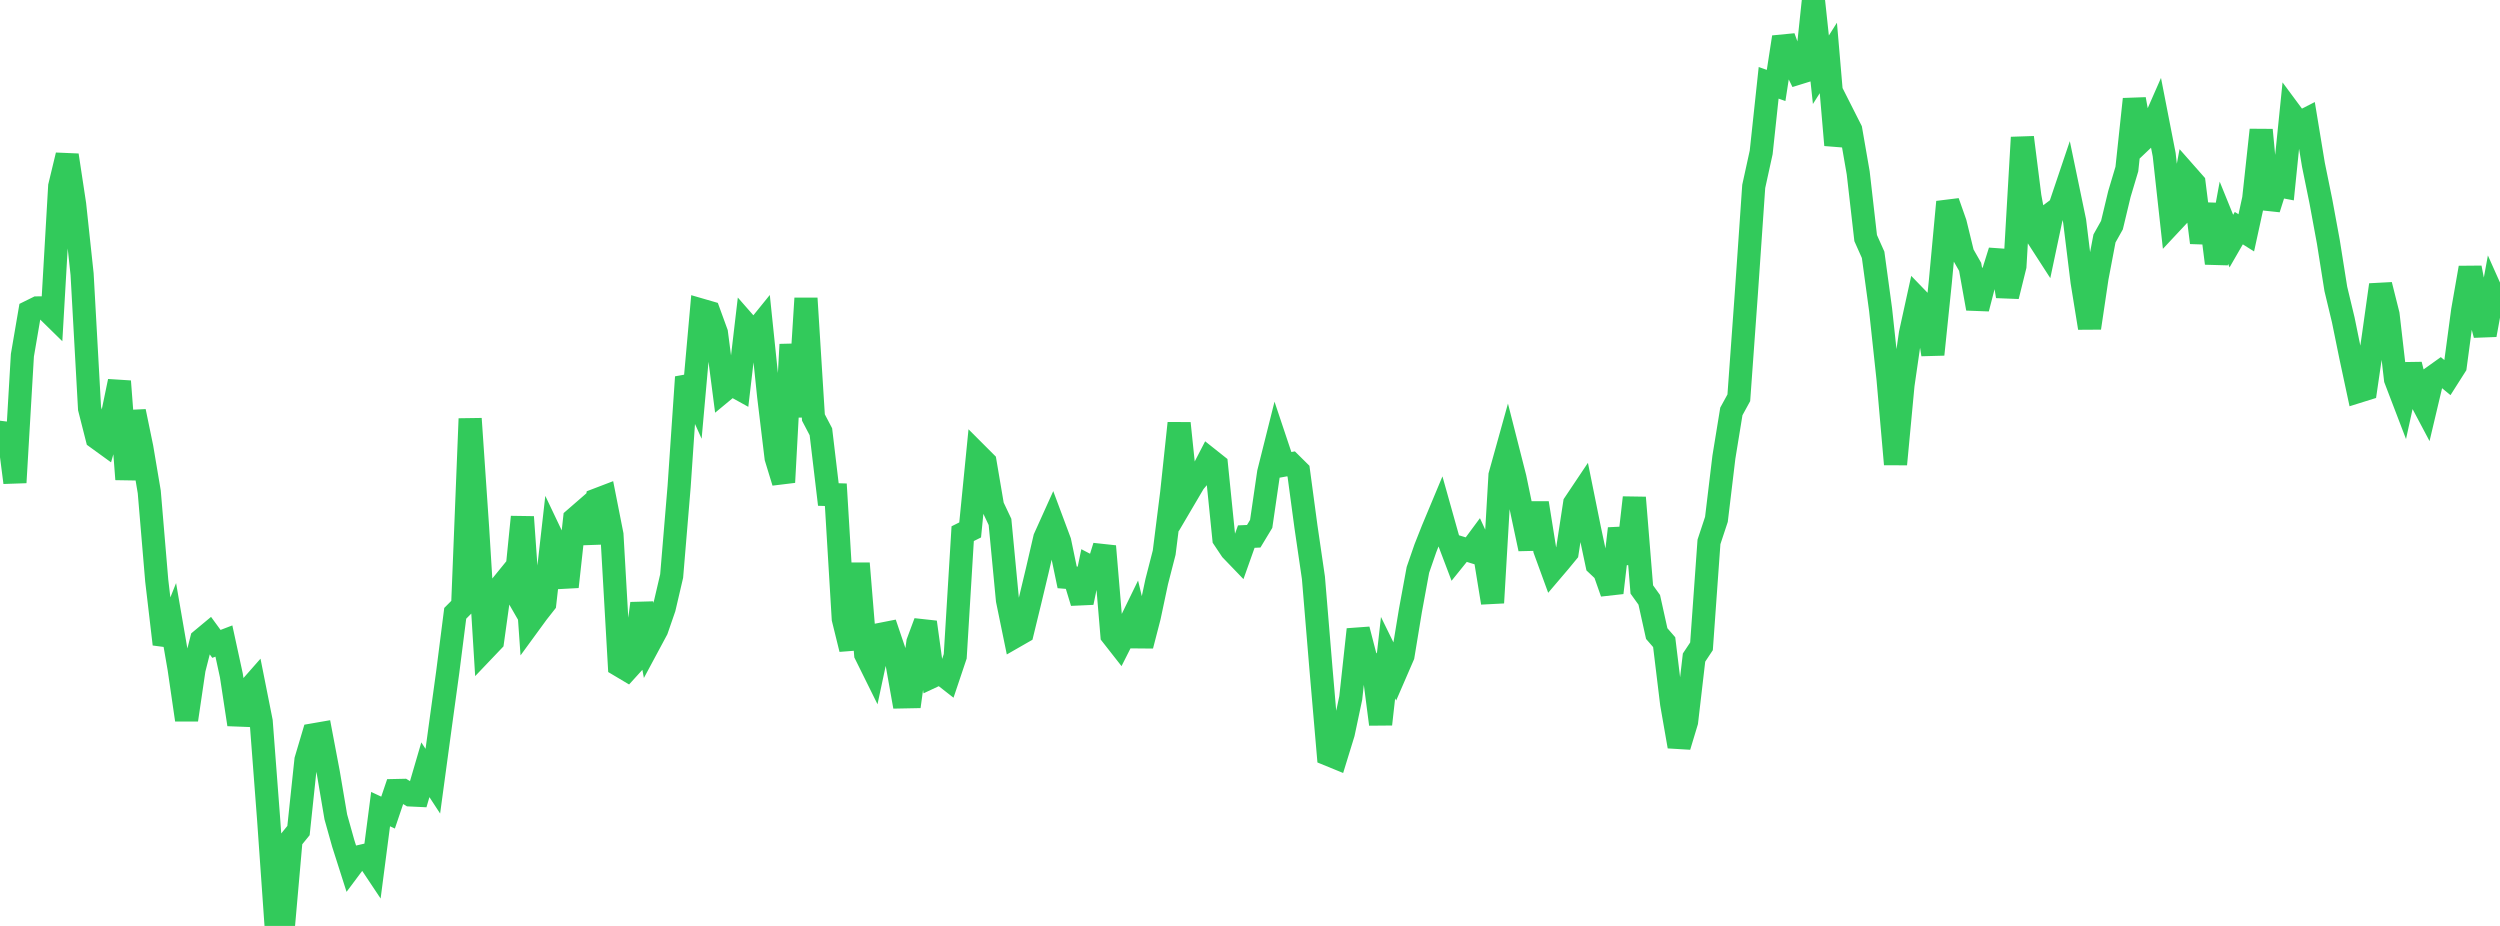 <?xml version="1.0" standalone="no"?>
<!DOCTYPE svg PUBLIC "-//W3C//DTD SVG 1.1//EN" "http://www.w3.org/Graphics/SVG/1.1/DTD/svg11.dtd">

<svg width="135" height="50" viewBox="0 0 135 50" preserveAspectRatio="none" 
  xmlns="http://www.w3.org/2000/svg"
  xmlns:xlink="http://www.w3.org/1999/xlink">


<polyline points="0.0, 23.953 0.403, 22.924 0.806, 26.056 1.209, 19.185 1.612, 16.828 2.015, 16.629 2.418, 16.623 2.821, 17.018 3.224, 10.057 3.627, 8.382 4.03, 11.04 4.433, 14.804 4.836, 22.058 5.239, 23.646 5.642, 23.938 6.045, 22.537 6.448, 20.591 6.851, 25.881 7.254, 22.217 7.657, 24.171 8.06, 26.563 8.463, 31.347 8.866, 34.784 9.269, 33.773 9.672, 36.105 10.075, 38.871 10.478, 36.139 10.881, 34.553 11.284, 34.218 11.687, 34.77 12.09, 34.616 12.493, 36.471 12.896, 39.12 13.299, 37.387 13.701, 36.93 14.104, 38.957 14.507, 44.257 14.91, 50.0 15.313, 49.914 15.716, 45.346 16.119, 44.85 16.522, 41.037 16.925, 39.682 17.328, 39.612 17.731, 41.738 18.134, 44.114 18.537, 45.55 18.94, 46.813 19.343, 46.274 19.746, 46.181 20.149, 46.786 20.552, 43.692 20.955, 43.88 21.358, 42.69 21.761, 42.681 22.164, 42.926 22.567, 42.945 22.97, 41.567 23.373, 42.184 23.776, 39.215 24.179, 36.282 24.582, 33.12 24.985, 32.715 25.388, 22.611 25.791, 28.521 26.194, 35.042 26.597, 34.619 27.0, 31.719 27.403, 31.223 27.806, 31.923 28.209, 27.916 28.612, 33.642 29.015, 33.09 29.418, 32.577 29.821, 29.02 30.224, 29.867 30.627, 31.686 31.03, 28.018 31.433, 27.668 31.836, 29.305 32.239, 26.985 32.642, 26.831 33.045, 28.873 33.448, 35.923 33.851, 36.163 34.254, 35.719 34.657, 32.585 35.06, 34.75 35.463, 33.999 35.866, 32.833 36.269, 31.105 36.672, 26.281 37.075, 20.364 37.478, 21.259 37.881, 16.751 38.284, 16.868 38.687, 17.975 39.09, 21.082 39.493, 20.748 39.896, 20.971 40.299, 17.537 40.701, 17.996 41.104, 17.498 41.507, 21.382 41.91, 24.723 42.313, 26.042 42.716, 18.603 43.119, 22.5 43.522, 16.108 43.925, 22.546 44.328, 23.314 44.731, 26.704 45.134, 26.716 45.537, 33.415 45.94, 35.053 46.343, 30.426 46.746, 35.33 47.149, 36.144 47.552, 34.256 47.955, 34.177 48.358, 35.367 48.761, 37.631 49.164, 37.623 49.567, 34.681 49.97, 33.599 50.373, 36.514 50.776, 36.325 51.179, 36.64 51.582, 35.44 51.985, 28.818 52.388, 28.617 52.791, 24.557 53.194, 24.96 53.597, 27.33 54.0, 28.184 54.403, 32.408 54.806, 34.369 55.209, 34.138 55.612, 32.483 56.015, 30.797 56.418, 29.056 56.821, 28.162 57.224, 29.242 57.627, 31.178 58.03, 31.211 58.433, 32.536 58.836, 30.593 59.239, 30.803 59.642, 29.499 60.045, 34.297 60.448, 34.811 60.851, 34.013 61.254, 33.187 61.657, 34.866 62.06, 33.308 62.463, 31.408 62.866, 29.841 63.269, 26.637 63.672, 22.855 64.075, 26.734 64.478, 26.049 64.881, 25.572 65.284, 24.792 65.687, 25.112 66.09, 29.089 66.493, 29.692 66.896, 30.111 67.299, 28.976 67.701, 28.958 68.104, 28.29 68.507, 25.523 68.91, 23.916 69.313, 25.121 69.716, 25.048 70.119, 25.447 70.522, 28.446 70.925, 31.202 71.328, 36.062 71.731, 40.739 72.134, 40.904 72.537, 39.595 72.94, 37.693 73.343, 33.992 73.746, 35.546 74.149, 35.992 74.552, 39.108 74.955, 35.515 75.358, 36.337 75.761, 35.407 76.164, 32.96 76.567, 30.773 76.97, 29.607 77.373, 28.589 77.776, 27.624 78.179, 29.059 78.582, 30.121 78.985, 29.621 79.388, 29.745 79.791, 29.201 80.194, 30.076 80.597, 32.549 81.0, 25.668 81.403, 24.219 81.806, 25.801 82.209, 27.745 82.612, 29.637 83.015, 27.165 83.418, 29.685 83.821, 30.789 84.224, 30.316 84.627, 29.826 85.03, 27.189 85.433, 26.587 85.836, 28.581 86.239, 30.482 86.642, 30.861 87.045, 32.008 87.448, 28.544 87.851, 30.42 88.254, 26.872 88.657, 31.831 89.06, 32.391 89.463, 34.213 89.866, 34.677 90.269, 37.998 90.672, 40.307 91.075, 38.972 91.478, 35.509 91.881, 34.901 92.284, 29.263 92.687, 28.045 93.09, 24.688 93.493, 22.217 93.896, 21.481 94.299, 15.895 94.701, 10.066 95.104, 8.228 95.507, 4.472 95.91, 4.615 96.313, 2.007 96.716, 3.12 97.119, 3.944 97.522, 3.819 97.925, 0.0 98.328, 3.766 98.731, 3.129 99.134, 7.833 99.537, 6.217 99.94, 7.014 100.343, 9.334 100.746, 12.857 101.149, 13.761 101.552, 16.723 101.955, 20.464 102.358, 25.069 102.761, 20.789 103.164, 18.005 103.567, 16.169 103.97, 16.586 104.373, 19.141 104.776, 15.238 105.179, 10.906 105.582, 12.051 105.985, 13.704 106.388, 14.411 106.791, 16.662 107.194, 15.102 107.597, 14.844 108.0, 13.557 108.403, 15.997 108.806, 14.371 109.209, 7.422 109.612, 10.614 110.015, 12.782 110.418, 13.406 110.821, 11.501 111.224, 11.199 111.627, 10.003 112.03, 11.939 112.433, 15.22 112.836, 17.709 113.239, 14.999 113.642, 12.877 114.045, 12.158 114.448, 10.477 114.851, 9.128 115.254, 5.357 115.657, 7.589 116.06, 7.206 116.463, 6.288 116.866, 8.353 117.269, 12.017 117.672, 11.586 118.075, 9.429 118.478, 9.886 118.881, 13.102 119.284, 11.03 119.687, 14.217 120.09, 12.027 120.493, 13.019 120.896, 12.32 121.299, 12.574 121.701, 10.733 122.104, 7.018 122.507, 11.275 122.91, 10.004 123.313, 10.08 123.716, 6.118 124.119, 6.662 124.522, 6.456 124.925, 8.897 125.328, 10.873 125.731, 13.06 126.134, 15.598 126.537, 17.277 126.94, 19.253 127.343, 21.137 127.746, 21.011 128.149, 18.254 128.552, 15.383 128.955, 16.989 129.358, 20.479 129.761, 21.532 130.164, 19.689 130.567, 21.298 130.97, 22.059 131.373, 20.36 131.776, 20.072 132.179, 20.405 132.582, 19.771 132.985, 16.766 133.388, 14.459 133.791, 16.552 134.194, 18.085 134.597, 15.889 135.0, 16.792" fill="none" stroke="#32ca5b" stroke-width="1.25"/>

</svg>